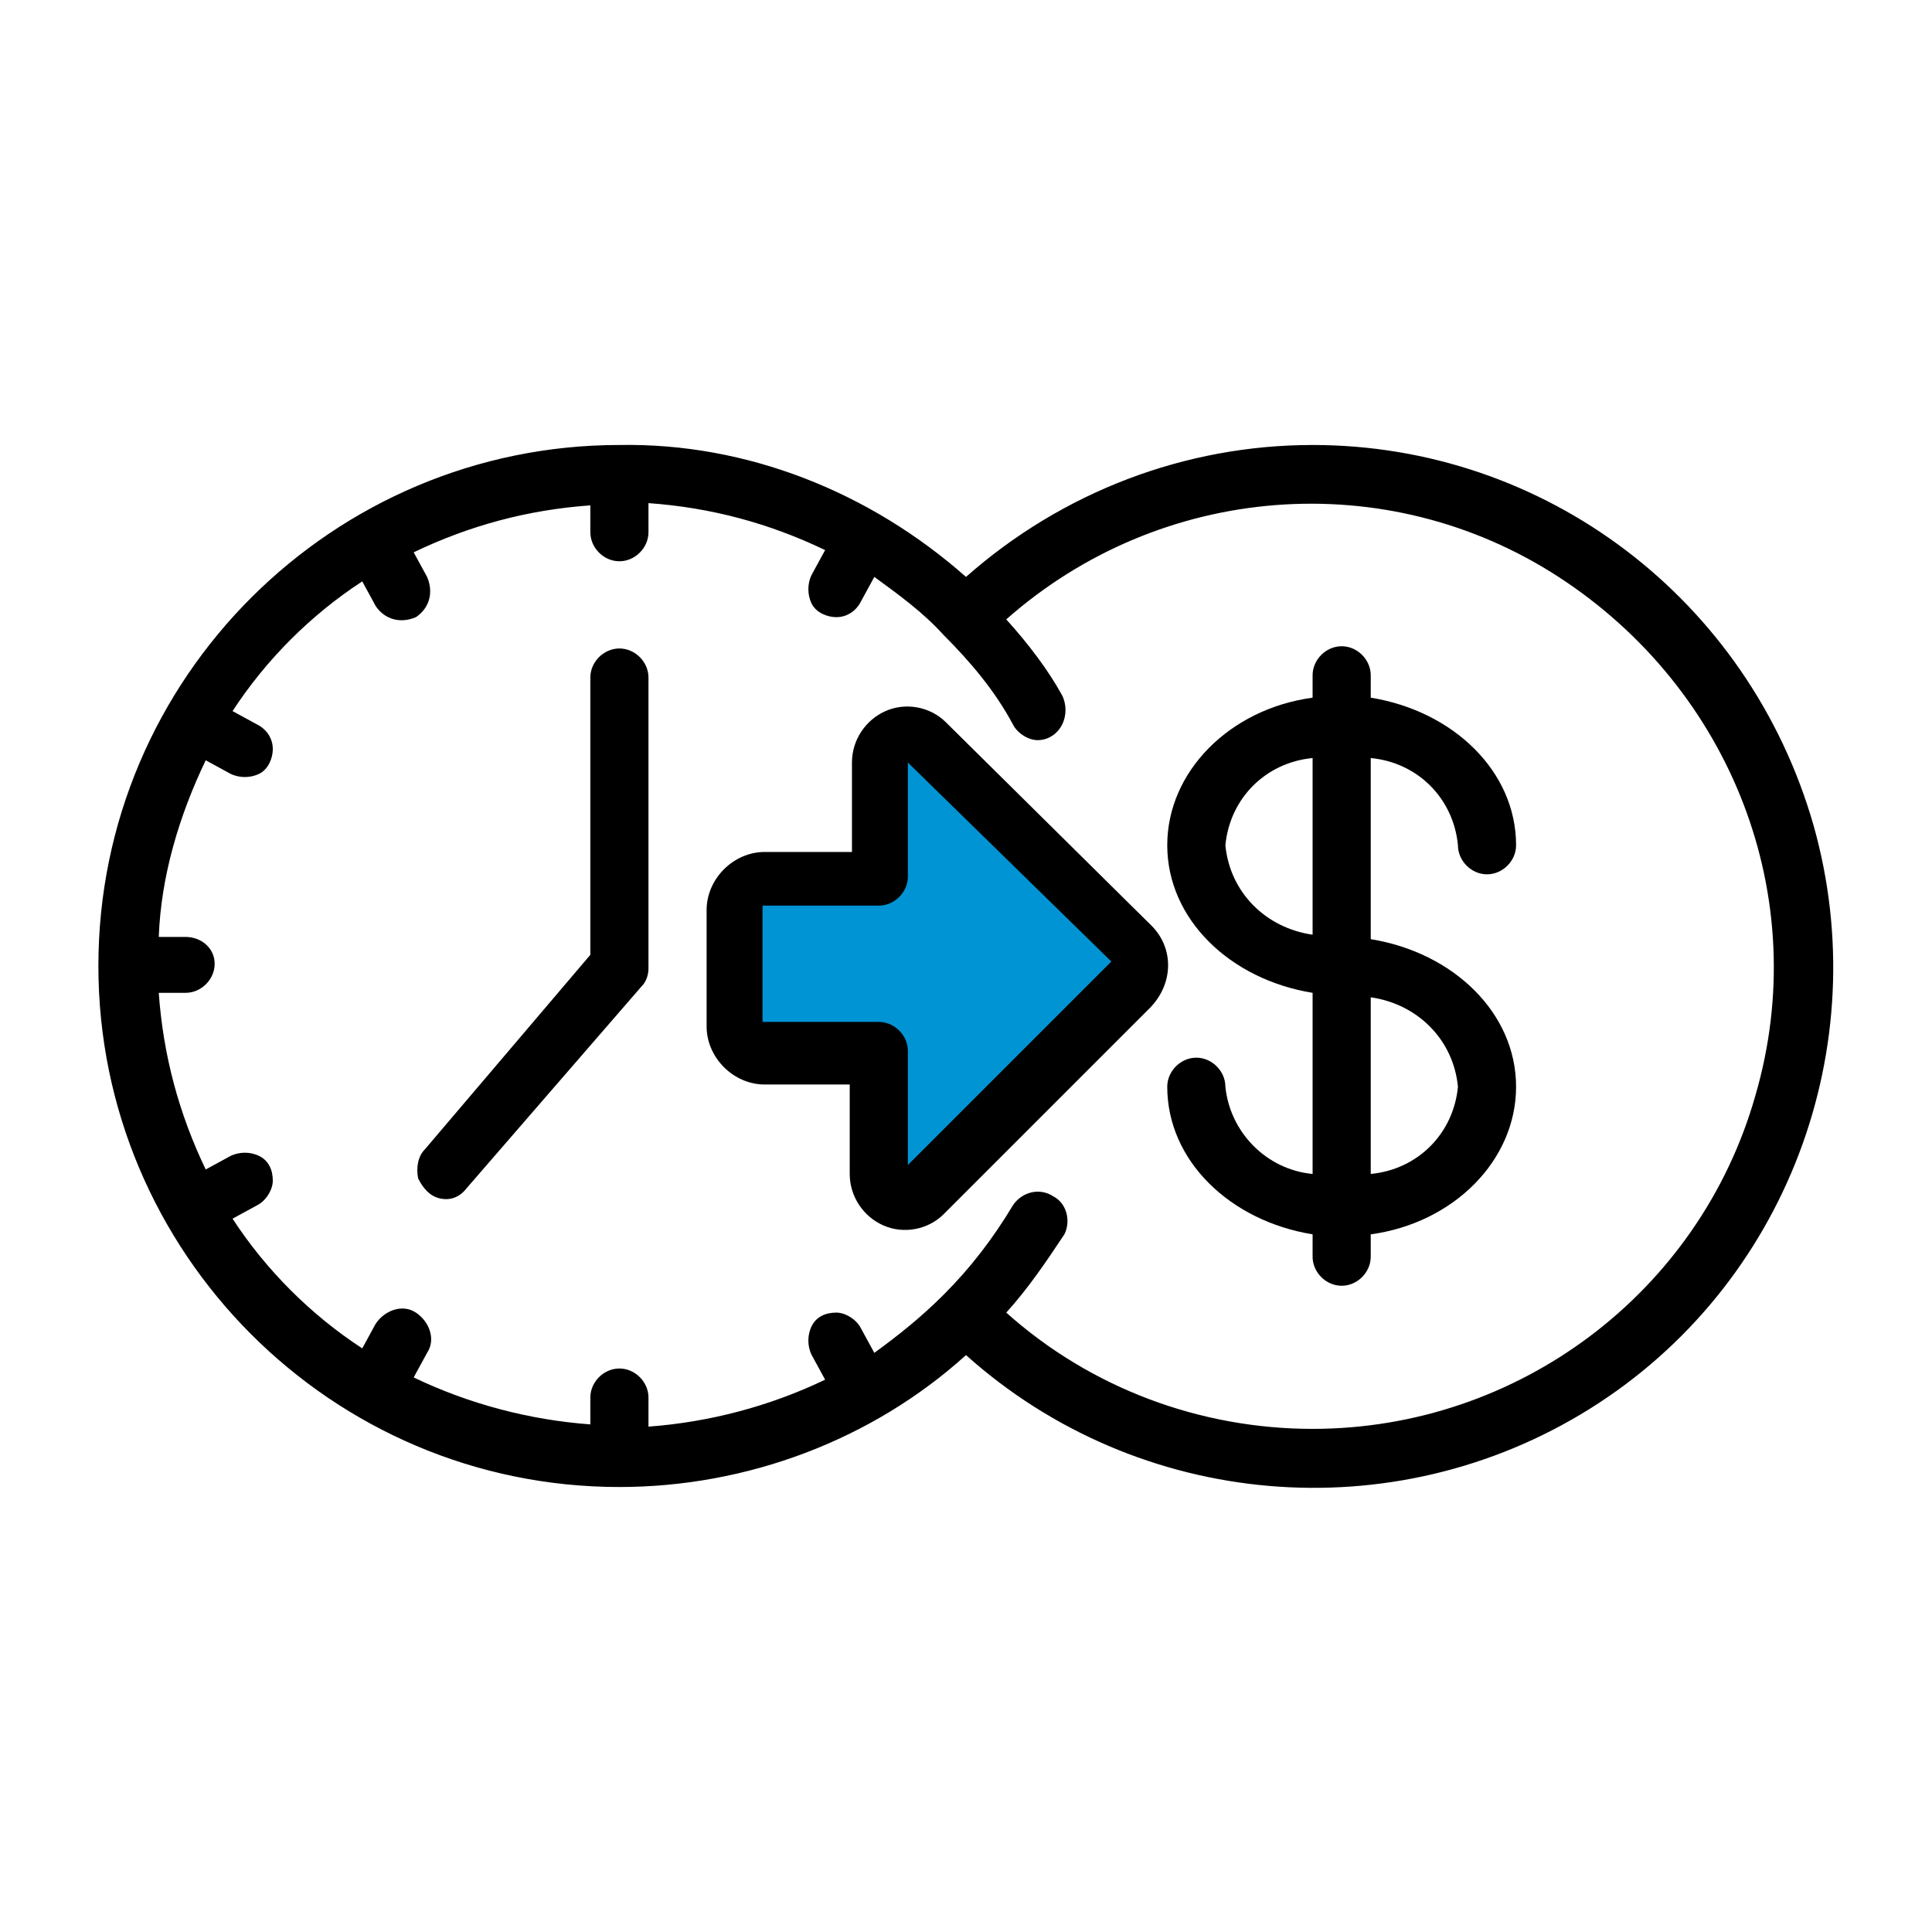 <?xml version="1.0" encoding="utf-8"?>
<!-- Generator: Adobe Illustrator 26.0.1, SVG Export Plug-In . SVG Version: 6.00 Build 0)  -->
<svg version="1.1" id="Layer_1" xmlns="http://www.w3.org/2000/svg" xmlns:xlink="http://www.w3.org/1999/xlink" x="0px" y="0px"
	 viewBox="0 0 86.4 86.4" style="enable-background:new 0 0 86.4 86.4;" xml:space="preserve">
<style type="text/css">
	.st0{fill:#0094D4;}
</style>
<g>
	<polygon class="st0" points="40.3,32.4 39,39.4 32.4,39.8 33.1,47 39.3,47.7 39.7,53.7 51.1,42.7 	"/>
	<g id="Page-1_00000156582824287125689070000016383810551871242419_">
		<g>
			<path id="Shape_00000170278866425649599990000006254515689599753136_" d="M58.7,19.9c-5.7,0-11.2,2.1-15.5,5.9
				c-4.3-3.8-9.8-6-15.5-5.9c-12.8,0-23.3,10.4-23.3,23.3c0,12.8,10.4,23.3,23.3,23.3c5.7,0,11.3-2.1,15.5-5.9
				c7.7,6.9,19.1,7.9,27.9,2.4c8.8-5.5,12.8-16.2,10-26.1C78.2,26.8,69.1,19.9,58.7,19.9L58.7,19.9z M58.7,63.9
				c-5,0-9.9-1.8-13.7-5.2c1-1.1,1.8-2.3,2.6-3.5c0.3-0.6,0.1-1.4-0.5-1.7c-0.6-0.4-1.4-0.2-1.8,0.4c-0.9,1.5-1.9,2.8-3.1,4
				c-1,1-2,1.8-3.1,2.6l-0.6-1.1c-0.2-0.4-0.7-0.7-1.1-0.7c-0.5,0-0.9,0.2-1.1,0.6c-0.2,0.4-0.2,0.9,0,1.3l0.6,1.1
				c-2.5,1.2-5.2,1.9-7.9,2.1v-1.3c0-0.7-0.6-1.3-1.3-1.3s-1.3,0.6-1.3,1.3v1.2c-2.7-0.2-5.4-0.9-7.9-2.1l0.6-1.1
				c0.4-0.6,0.1-1.4-0.5-1.8c-0.6-0.4-1.4-0.1-1.8,0.5l-0.6,1.1c-2.3-1.5-4.3-3.5-5.8-5.8l1.1-0.6c0.4-0.2,0.7-0.7,0.7-1.1
				c0-0.5-0.2-0.9-0.6-1.1c-0.4-0.2-0.9-0.2-1.3,0l-1.1,0.6c-1.2-2.5-1.9-5.1-2.1-7.9h1.2c0.7,0,1.3-0.6,1.3-1.3S9,41.9,8.3,41.9
				H7.1C7.2,39.2,8,36.5,9.2,34l1.1,0.6c0.4,0.2,0.9,0.2,1.3,0c0.4-0.2,0.6-0.7,0.6-1.1c0-0.5-0.3-0.9-0.7-1.1l-1.1-0.6
				c1.5-2.3,3.5-4.3,5.8-5.8l0.6,1.1c0.4,0.6,1.1,0.8,1.8,0.5c0.6-0.4,0.8-1.1,0.5-1.8l-0.6-1.1c2.5-1.2,5.1-1.9,7.9-2.1v1.2
				c0,0.7,0.6,1.3,1.3,1.3s1.3-0.6,1.3-1.3v-1.3c2.8,0.2,5.4,0.9,7.9,2.1l-0.6,1.1c-0.2,0.4-0.2,0.9,0,1.3c0.2,0.4,0.7,0.6,1.1,0.6
				c0.5,0,0.9-0.3,1.1-0.7l0.6-1.1c1.1,0.8,2.2,1.6,3.1,2.6c1.2,1.2,2.3,2.5,3.1,4c0.2,0.4,0.7,0.7,1.1,0.7c0.5,0,0.9-0.3,1.1-0.7
				c0.2-0.4,0.2-0.9,0-1.3C46.9,30,46,28.8,45,27.7c6.9-6.1,17-6.9,24.7-1.9S81.1,40.1,78.5,49C76,57.8,67.9,63.9,58.7,63.9
				L58.7,63.9z"/>
			<path d="M65.2,37.8c0,0.7,0.6,1.3,1.3,1.3s1.3-0.6,1.3-1.3c0-3.3-2.8-6-6.5-6.6v-1c0-0.7-0.6-1.3-1.3-1.3c-0.7,0-1.3,0.6-1.3,1.3
				v1c-3.7,0.5-6.5,3.3-6.5,6.6c0,3.3,2.8,6,6.5,6.6v8.1c-2.1-0.2-3.7-1.9-3.9-3.9c0-0.7-0.6-1.3-1.3-1.3s-1.3,0.6-1.3,1.3
				c0,3.3,2.8,6,6.5,6.6v1c0,0.7,0.6,1.3,1.3,1.3c0.7,0,1.3-0.6,1.3-1.3v-1c3.7-0.5,6.5-3.3,6.5-6.6c0-3.3-2.8-6-6.5-6.6v-8.1
				C63.4,34.1,65,35.7,65.2,37.8z M54.8,37.8c0.2-2.1,1.8-3.7,3.9-3.9v7.9C56.6,41.5,55,39.9,54.8,37.8z M65.2,48.6
				c-0.2,2.1-1.8,3.7-3.9,3.9v-7.9C63.4,44.9,65,46.5,65.2,48.6z"/>
			<path d="M51.5,41.4l-9.2-9.1c-0.7-0.7-1.8-0.9-2.7-0.5c-0.9,0.4-1.5,1.3-1.5,2.3v4h-3.9c-1.4,0-2.6,1.2-2.6,2.6v5.2
				c0,1.4,1.2,2.6,2.6,2.6H38v4c0,1,0.6,1.9,1.5,2.3c0.9,0.4,2,0.2,2.7-0.5l9.2-9.2C52.5,44,52.5,42.4,51.5,41.4L51.5,41.4z
				 M40.6,52.1v-5.1c0-0.7-0.6-1.3-1.3-1.3h-5.2v-5.2h5.2c0.7,0,1.3-0.6,1.3-1.3v-5.1l9.1,8.9L40.6,52.1z"/>
			<path d="M27.7,29c-0.7,0-1.3,0.6-1.3,1.3v12.4L19,51.4c-0.3,0.3-0.4,0.8-0.3,1.3c0.2,0.4,0.5,0.8,1,0.9c0.5,0.1,0.9-0.1,1.2-0.5
				l7.8-9c0.2-0.2,0.3-0.5,0.3-0.8V30.3C29,29.6,28.4,29,27.7,29L27.7,29z"/>
		</g>
	</g>
</g>
</svg>
